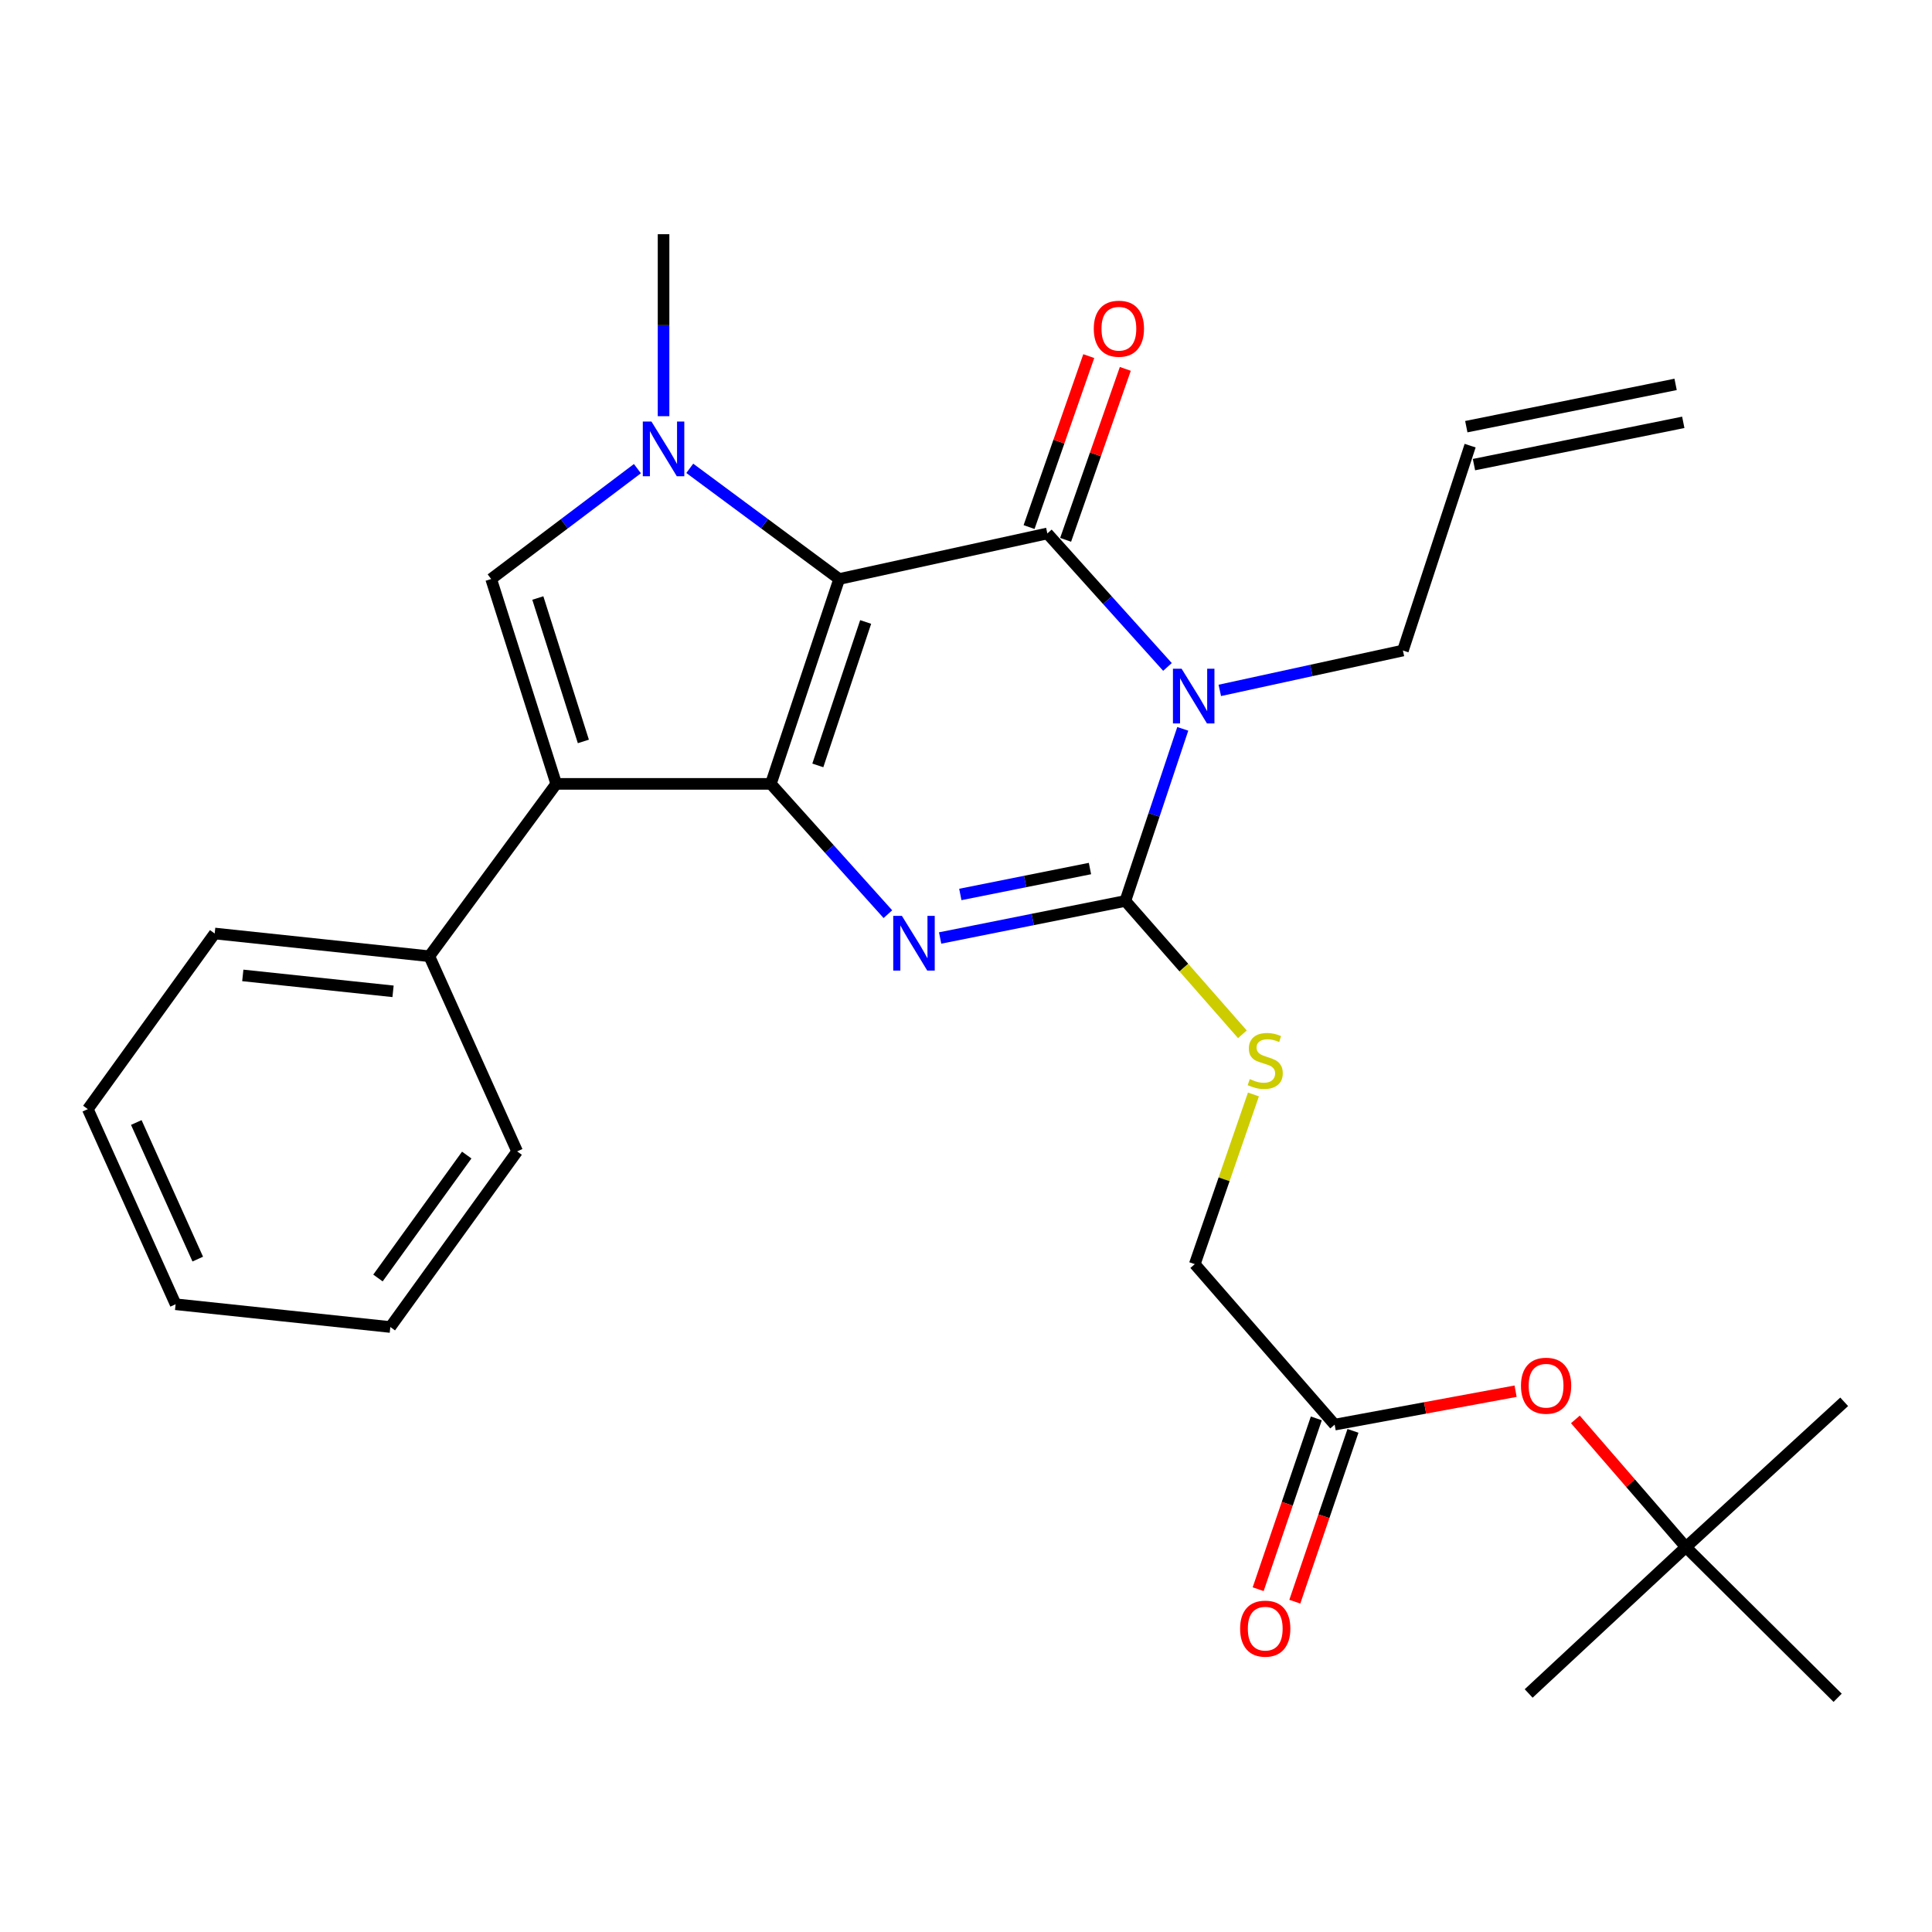 <?xml version='1.0' encoding='iso-8859-1'?>
<svg version='1.1' baseProfile='full'
              xmlns='http://www.w3.org/2000/svg'
                      xmlns:rdkit='http://www.rdkit.org/xml'
                      xmlns:xlink='http://www.w3.org/1999/xlink'
                  xml:space='preserve'
width='1000px' height='1000px' viewBox='0 0 1000 1000'>
<!-- END OF HEADER -->
<rect style='opacity:1.0;fill:#FFFFFF;stroke:none' width='1000' height='1000' x='0' y='0'> </rect>
<path class='bond-0' d='M 434.359,299.692 L 398.989,405.735' style='fill:none;fill-rule:evenodd;stroke:#000000;stroke-width:6px;stroke-linecap:butt;stroke-linejoin:miter;stroke-opacity:1' />
<path class='bond-0' d='M 448.063,321.939 L 423.304,396.17' style='fill:none;fill-rule:evenodd;stroke:#000000;stroke-width:6px;stroke-linecap:butt;stroke-linejoin:miter;stroke-opacity:1' />
<path class='bond-1' d='M 434.359,299.692 L 542.106,276.112' style='fill:none;fill-rule:evenodd;stroke:#000000;stroke-width:6px;stroke-linecap:butt;stroke-linejoin:miter;stroke-opacity:1' />
<path class='bond-5' d='M 434.359,299.692 L 395.692,271.05' style='fill:none;fill-rule:evenodd;stroke:#000000;stroke-width:6px;stroke-linecap:butt;stroke-linejoin:miter;stroke-opacity:1' />
<path class='bond-5' d='M 395.692,271.05 L 357.024,242.409' style='fill:none;fill-rule:evenodd;stroke:#0000FF;stroke-width:6px;stroke-linecap:butt;stroke-linejoin:miter;stroke-opacity:1' />
<path class='bond-3' d='M 398.989,405.735 L 429.278,439.452' style='fill:none;fill-rule:evenodd;stroke:#000000;stroke-width:6px;stroke-linecap:butt;stroke-linejoin:miter;stroke-opacity:1' />
<path class='bond-3' d='M 429.278,439.452 L 459.568,473.169' style='fill:none;fill-rule:evenodd;stroke:#0000FF;stroke-width:6px;stroke-linecap:butt;stroke-linejoin:miter;stroke-opacity:1' />
<path class='bond-6' d='M 398.989,405.735 L 287.902,405.735' style='fill:none;fill-rule:evenodd;stroke:#000000;stroke-width:6px;stroke-linecap:butt;stroke-linejoin:miter;stroke-opacity:1' />
<path class='bond-2' d='M 542.106,276.112 L 573.195,310.66' style='fill:none;fill-rule:evenodd;stroke:#000000;stroke-width:6px;stroke-linecap:butt;stroke-linejoin:miter;stroke-opacity:1' />
<path class='bond-2' d='M 573.195,310.66 L 604.285,345.209' style='fill:none;fill-rule:evenodd;stroke:#0000FF;stroke-width:6px;stroke-linecap:butt;stroke-linejoin:miter;stroke-opacity:1' />
<path class='bond-9' d='M 551.566,279.415 L 567.013,235.171' style='fill:none;fill-rule:evenodd;stroke:#000000;stroke-width:6px;stroke-linecap:butt;stroke-linejoin:miter;stroke-opacity:1' />
<path class='bond-9' d='M 567.013,235.171 L 582.46,190.928' style='fill:none;fill-rule:evenodd;stroke:#FF0000;stroke-width:6px;stroke-linecap:butt;stroke-linejoin:miter;stroke-opacity:1' />
<path class='bond-9' d='M 532.646,272.809 L 548.093,228.566' style='fill:none;fill-rule:evenodd;stroke:#000000;stroke-width:6px;stroke-linecap:butt;stroke-linejoin:miter;stroke-opacity:1' />
<path class='bond-9' d='M 548.093,228.566 L 563.541,184.323' style='fill:none;fill-rule:evenodd;stroke:#FF0000;stroke-width:6px;stroke-linecap:butt;stroke-linejoin:miter;stroke-opacity:1' />
<path class='bond-4' d='M 612.199,377.244 L 597.337,421.789' style='fill:none;fill-rule:evenodd;stroke:#0000FF;stroke-width:6px;stroke-linecap:butt;stroke-linejoin:miter;stroke-opacity:1' />
<path class='bond-4' d='M 597.337,421.789 L 582.475,466.333' style='fill:none;fill-rule:evenodd;stroke:#000000;stroke-width:6px;stroke-linecap:butt;stroke-linejoin:miter;stroke-opacity:1' />
<path class='bond-13' d='M 631.367,357.348 L 678.757,347.029' style='fill:none;fill-rule:evenodd;stroke:#0000FF;stroke-width:6px;stroke-linecap:butt;stroke-linejoin:miter;stroke-opacity:1' />
<path class='bond-13' d='M 678.757,347.029 L 726.148,336.71' style='fill:none;fill-rule:evenodd;stroke:#000000;stroke-width:6px;stroke-linecap:butt;stroke-linejoin:miter;stroke-opacity:1' />
<path class='bond-29' d='M 486.609,485.504 L 534.542,475.919' style='fill:none;fill-rule:evenodd;stroke:#0000FF;stroke-width:6px;stroke-linecap:butt;stroke-linejoin:miter;stroke-opacity:1' />
<path class='bond-29' d='M 534.542,475.919 L 582.475,466.333' style='fill:none;fill-rule:evenodd;stroke:#000000;stroke-width:6px;stroke-linecap:butt;stroke-linejoin:miter;stroke-opacity:1' />
<path class='bond-29' d='M 497.059,462.978 L 530.612,456.268' style='fill:none;fill-rule:evenodd;stroke:#0000FF;stroke-width:6px;stroke-linecap:butt;stroke-linejoin:miter;stroke-opacity:1' />
<path class='bond-29' d='M 530.612,456.268 L 564.165,449.558' style='fill:none;fill-rule:evenodd;stroke:#000000;stroke-width:6px;stroke-linecap:butt;stroke-linejoin:miter;stroke-opacity:1' />
<path class='bond-8' d='M 582.475,466.333 L 612.768,500.842' style='fill:none;fill-rule:evenodd;stroke:#000000;stroke-width:6px;stroke-linecap:butt;stroke-linejoin:miter;stroke-opacity:1' />
<path class='bond-8' d='M 612.768,500.842 L 643.061,535.35' style='fill:none;fill-rule:evenodd;stroke:#CCCC00;stroke-width:6px;stroke-linecap:butt;stroke-linejoin:miter;stroke-opacity:1' />
<path class='bond-7' d='M 329.922,242.571 L 292.073,271.132' style='fill:none;fill-rule:evenodd;stroke:#0000FF;stroke-width:6px;stroke-linecap:butt;stroke-linejoin:miter;stroke-opacity:1' />
<path class='bond-7' d='M 292.073,271.132 L 254.224,299.692' style='fill:none;fill-rule:evenodd;stroke:#000000;stroke-width:6px;stroke-linecap:butt;stroke-linejoin:miter;stroke-opacity:1' />
<path class='bond-19' d='M 343.456,215.42 L 343.456,168.324' style='fill:none;fill-rule:evenodd;stroke:#0000FF;stroke-width:6px;stroke-linecap:butt;stroke-linejoin:miter;stroke-opacity:1' />
<path class='bond-19' d='M 343.456,168.324 L 343.456,121.227' style='fill:none;fill-rule:evenodd;stroke:#000000;stroke-width:6px;stroke-linecap:butt;stroke-linejoin:miter;stroke-opacity:1' />
<path class='bond-11' d='M 287.902,405.735 L 222.216,494.946' style='fill:none;fill-rule:evenodd;stroke:#000000;stroke-width:6px;stroke-linecap:butt;stroke-linejoin:miter;stroke-opacity:1' />
<path class='bond-28' d='M 287.902,405.735 L 254.224,299.692' style='fill:none;fill-rule:evenodd;stroke:#000000;stroke-width:6px;stroke-linecap:butt;stroke-linejoin:miter;stroke-opacity:1' />
<path class='bond-28' d='M 301.95,383.763 L 278.375,309.533' style='fill:none;fill-rule:evenodd;stroke:#000000;stroke-width:6px;stroke-linecap:butt;stroke-linejoin:miter;stroke-opacity:1' />
<path class='bond-16' d='M 648.776,566.49 L 633.594,610.403' style='fill:none;fill-rule:evenodd;stroke:#CCCC00;stroke-width:6px;stroke-linecap:butt;stroke-linejoin:miter;stroke-opacity:1' />
<path class='bond-16' d='M 633.594,610.403 L 618.412,654.317' style='fill:none;fill-rule:evenodd;stroke:#000000;stroke-width:6px;stroke-linecap:butt;stroke-linejoin:miter;stroke-opacity:1' />
<path class='bond-10' d='M 690.812,737.382 L 618.412,654.317' style='fill:none;fill-rule:evenodd;stroke:#000000;stroke-width:6px;stroke-linecap:butt;stroke-linejoin:miter;stroke-opacity:1' />
<path class='bond-12' d='M 690.812,737.382 L 737.64,728.731' style='fill:none;fill-rule:evenodd;stroke:#000000;stroke-width:6px;stroke-linecap:butt;stroke-linejoin:miter;stroke-opacity:1' />
<path class='bond-12' d='M 737.64,728.731 L 784.468,720.079' style='fill:none;fill-rule:evenodd;stroke:#FF0000;stroke-width:6px;stroke-linecap:butt;stroke-linejoin:miter;stroke-opacity:1' />
<path class='bond-14' d='M 681.326,734.152 L 666.275,778.359' style='fill:none;fill-rule:evenodd;stroke:#000000;stroke-width:6px;stroke-linecap:butt;stroke-linejoin:miter;stroke-opacity:1' />
<path class='bond-14' d='M 666.275,778.359 L 651.224,822.566' style='fill:none;fill-rule:evenodd;stroke:#FF0000;stroke-width:6px;stroke-linecap:butt;stroke-linejoin:miter;stroke-opacity:1' />
<path class='bond-14' d='M 700.297,740.611 L 685.246,784.818' style='fill:none;fill-rule:evenodd;stroke:#000000;stroke-width:6px;stroke-linecap:butt;stroke-linejoin:miter;stroke-opacity:1' />
<path class='bond-14' d='M 685.246,784.818 L 670.194,829.025' style='fill:none;fill-rule:evenodd;stroke:#FF0000;stroke-width:6px;stroke-linecap:butt;stroke-linejoin:miter;stroke-opacity:1' />
<path class='bond-20' d='M 222.216,494.946 L 111.118,483.178' style='fill:none;fill-rule:evenodd;stroke:#000000;stroke-width:6px;stroke-linecap:butt;stroke-linejoin:miter;stroke-opacity:1' />
<path class='bond-20' d='M 203.44,513.109 L 125.672,504.871' style='fill:none;fill-rule:evenodd;stroke:#000000;stroke-width:6px;stroke-linecap:butt;stroke-linejoin:miter;stroke-opacity:1' />
<path class='bond-21' d='M 222.216,494.946 L 267.673,595.957' style='fill:none;fill-rule:evenodd;stroke:#000000;stroke-width:6px;stroke-linecap:butt;stroke-linejoin:miter;stroke-opacity:1' />
<path class='bond-15' d='M 815.417,734.688 L 844.016,767.737' style='fill:none;fill-rule:evenodd;stroke:#FF0000;stroke-width:6px;stroke-linecap:butt;stroke-linejoin:miter;stroke-opacity:1' />
<path class='bond-15' d='M 844.016,767.737 L 872.616,800.785' style='fill:none;fill-rule:evenodd;stroke:#000000;stroke-width:6px;stroke-linecap:butt;stroke-linejoin:miter;stroke-opacity:1' />
<path class='bond-17' d='M 726.148,336.71 L 760.939,230.666' style='fill:none;fill-rule:evenodd;stroke:#000000;stroke-width:6px;stroke-linecap:butt;stroke-linejoin:miter;stroke-opacity:1' />
<path class='bond-22' d='M 872.616,800.785 L 951.161,878.773' style='fill:none;fill-rule:evenodd;stroke:#000000;stroke-width:6px;stroke-linecap:butt;stroke-linejoin:miter;stroke-opacity:1' />
<path class='bond-23' d='M 872.616,800.785 L 791.233,876.535' style='fill:none;fill-rule:evenodd;stroke:#000000;stroke-width:6px;stroke-linecap:butt;stroke-linejoin:miter;stroke-opacity:1' />
<path class='bond-24' d='M 872.616,800.785 L 954.545,725.58' style='fill:none;fill-rule:evenodd;stroke:#000000;stroke-width:6px;stroke-linecap:butt;stroke-linejoin:miter;stroke-opacity:1' />
<path class='bond-18' d='M 762.924,240.488 L 871.261,218.6' style='fill:none;fill-rule:evenodd;stroke:#000000;stroke-width:6px;stroke-linecap:butt;stroke-linejoin:miter;stroke-opacity:1' />
<path class='bond-18' d='M 758.955,220.845 L 867.292,198.957' style='fill:none;fill-rule:evenodd;stroke:#000000;stroke-width:6px;stroke-linecap:butt;stroke-linejoin:miter;stroke-opacity:1' />
<path class='bond-25' d='M 111.118,483.178 L 45.455,574.08' style='fill:none;fill-rule:evenodd;stroke:#000000;stroke-width:6px;stroke-linecap:butt;stroke-linejoin:miter;stroke-opacity:1' />
<path class='bond-26' d='M 267.673,595.957 L 202.032,686.859' style='fill:none;fill-rule:evenodd;stroke:#000000;stroke-width:6px;stroke-linecap:butt;stroke-linejoin:miter;stroke-opacity:1' />
<path class='bond-26' d='M 241.58,597.86 L 195.631,661.492' style='fill:none;fill-rule:evenodd;stroke:#000000;stroke-width:6px;stroke-linecap:butt;stroke-linejoin:miter;stroke-opacity:1' />
<path class='bond-30' d='M 45.455,574.08 L 90.9,675.08' style='fill:none;fill-rule:evenodd;stroke:#000000;stroke-width:6px;stroke-linecap:butt;stroke-linejoin:miter;stroke-opacity:1' />
<path class='bond-30' d='M 70.546,581.007 L 102.358,651.707' style='fill:none;fill-rule:evenodd;stroke:#000000;stroke-width:6px;stroke-linecap:butt;stroke-linejoin:miter;stroke-opacity:1' />
<path class='bond-27' d='M 202.032,686.859 L 90.9,675.08' style='fill:none;fill-rule:evenodd;stroke:#000000;stroke-width:6px;stroke-linecap:butt;stroke-linejoin:miter;stroke-opacity:1' />
<path  class='atom-3' d='M 611.596 346.13
L 620.876 361.13
Q 621.796 362.61, 623.276 365.29
Q 624.756 367.97, 624.836 368.13
L 624.836 346.13
L 628.596 346.13
L 628.596 374.45
L 624.716 374.45
L 614.756 358.05
Q 613.596 356.13, 612.356 353.93
Q 611.156 351.73, 610.796 351.05
L 610.796 374.45
L 607.116 374.45
L 607.116 346.13
L 611.596 346.13
' fill='#0000FF'/>
<path  class='atom-4' d='M 466.82 474.05
L 476.1 489.05
Q 477.02 490.53, 478.5 493.21
Q 479.98 495.89, 480.06 496.05
L 480.06 474.05
L 483.82 474.05
L 483.82 502.37
L 479.94 502.37
L 469.98 485.97
Q 468.82 484.05, 467.58 481.85
Q 466.38 479.65, 466.02 478.97
L 466.02 502.37
L 462.34 502.37
L 462.34 474.05
L 466.82 474.05
' fill='#0000FF'/>
<path  class='atom-6' d='M 337.196 218.198
L 346.476 233.198
Q 347.396 234.678, 348.876 237.358
Q 350.356 240.038, 350.436 240.198
L 350.436 218.198
L 354.196 218.198
L 354.196 246.518
L 350.316 246.518
L 340.356 230.118
Q 339.196 228.198, 337.956 225.998
Q 336.756 223.798, 336.396 223.118
L 336.396 246.518
L 332.716 246.518
L 332.716 218.198
L 337.196 218.198
' fill='#0000FF'/>
<path  class='atom-9' d='M 646.885 558.539
Q 647.205 558.659, 648.525 559.219
Q 649.845 559.779, 651.285 560.139
Q 652.765 560.459, 654.205 560.459
Q 656.885 560.459, 658.445 559.179
Q 660.005 557.859, 660.005 555.579
Q 660.005 554.019, 659.205 553.059
Q 658.445 552.099, 657.245 551.579
Q 656.045 551.059, 654.045 550.459
Q 651.525 549.699, 650.005 548.979
Q 648.525 548.259, 647.445 546.739
Q 646.405 545.219, 646.405 542.659
Q 646.405 539.099, 648.805 536.899
Q 651.245 534.699, 656.045 534.699
Q 659.325 534.699, 663.045 536.259
L 662.125 539.339
Q 658.725 537.939, 656.165 537.939
Q 653.405 537.939, 651.885 539.099
Q 650.365 540.219, 650.405 542.179
Q 650.405 543.699, 651.165 544.619
Q 651.965 545.539, 653.085 546.059
Q 654.245 546.579, 656.165 547.179
Q 658.725 547.979, 660.245 548.779
Q 661.765 549.579, 662.845 551.219
Q 663.965 552.819, 663.965 555.579
Q 663.965 559.499, 661.325 561.619
Q 658.725 563.699, 654.365 563.699
Q 651.845 563.699, 649.925 563.139
Q 648.045 562.619, 645.805 561.699
L 646.885 558.539
' fill='#CCCC00'/>
<path  class='atom-10' d='M 566.135 170.137
Q 566.135 163.337, 569.495 159.537
Q 572.855 155.737, 579.135 155.737
Q 585.415 155.737, 588.775 159.537
Q 592.135 163.337, 592.135 170.137
Q 592.135 177.017, 588.735 180.937
Q 585.335 184.817, 579.135 184.817
Q 572.895 184.817, 569.495 180.937
Q 566.135 177.057, 566.135 170.137
M 579.135 181.617
Q 583.455 181.617, 585.775 178.737
Q 588.135 175.817, 588.135 170.137
Q 588.135 164.577, 585.775 161.777
Q 583.455 158.937, 579.135 158.937
Q 574.815 158.937, 572.455 161.737
Q 570.135 164.537, 570.135 170.137
Q 570.135 175.857, 572.455 178.737
Q 574.815 181.617, 579.135 181.617
' fill='#FF0000'/>
<path  class='atom-13' d='M 787.251 717.244
Q 787.251 710.444, 790.611 706.644
Q 793.971 702.844, 800.251 702.844
Q 806.531 702.844, 809.891 706.644
Q 813.251 710.444, 813.251 717.244
Q 813.251 724.124, 809.851 728.044
Q 806.451 731.924, 800.251 731.924
Q 794.011 731.924, 790.611 728.044
Q 787.251 724.164, 787.251 717.244
M 800.251 728.724
Q 804.571 728.724, 806.891 725.844
Q 809.251 722.924, 809.251 717.244
Q 809.251 711.684, 806.891 708.884
Q 804.571 706.044, 800.251 706.044
Q 795.931 706.044, 793.571 708.844
Q 791.251 711.644, 791.251 717.244
Q 791.251 722.964, 793.571 725.844
Q 795.931 728.724, 800.251 728.724
' fill='#FF0000'/>
<path  class='atom-15' d='M 641.885 842.982
Q 641.885 836.182, 645.245 832.382
Q 648.605 828.582, 654.885 828.582
Q 661.165 828.582, 664.525 832.382
Q 667.885 836.182, 667.885 842.982
Q 667.885 849.862, 664.485 853.782
Q 661.085 857.662, 654.885 857.662
Q 648.645 857.662, 645.245 853.782
Q 641.885 849.902, 641.885 842.982
M 654.885 854.462
Q 659.205 854.462, 661.525 851.582
Q 663.885 848.662, 663.885 842.982
Q 663.885 837.422, 661.525 834.622
Q 659.205 831.782, 654.885 831.782
Q 650.565 831.782, 648.205 834.582
Q 645.885 837.382, 645.885 842.982
Q 645.885 848.702, 648.205 851.582
Q 650.565 854.462, 654.885 854.462
' fill='#FF0000'/>
</svg>
